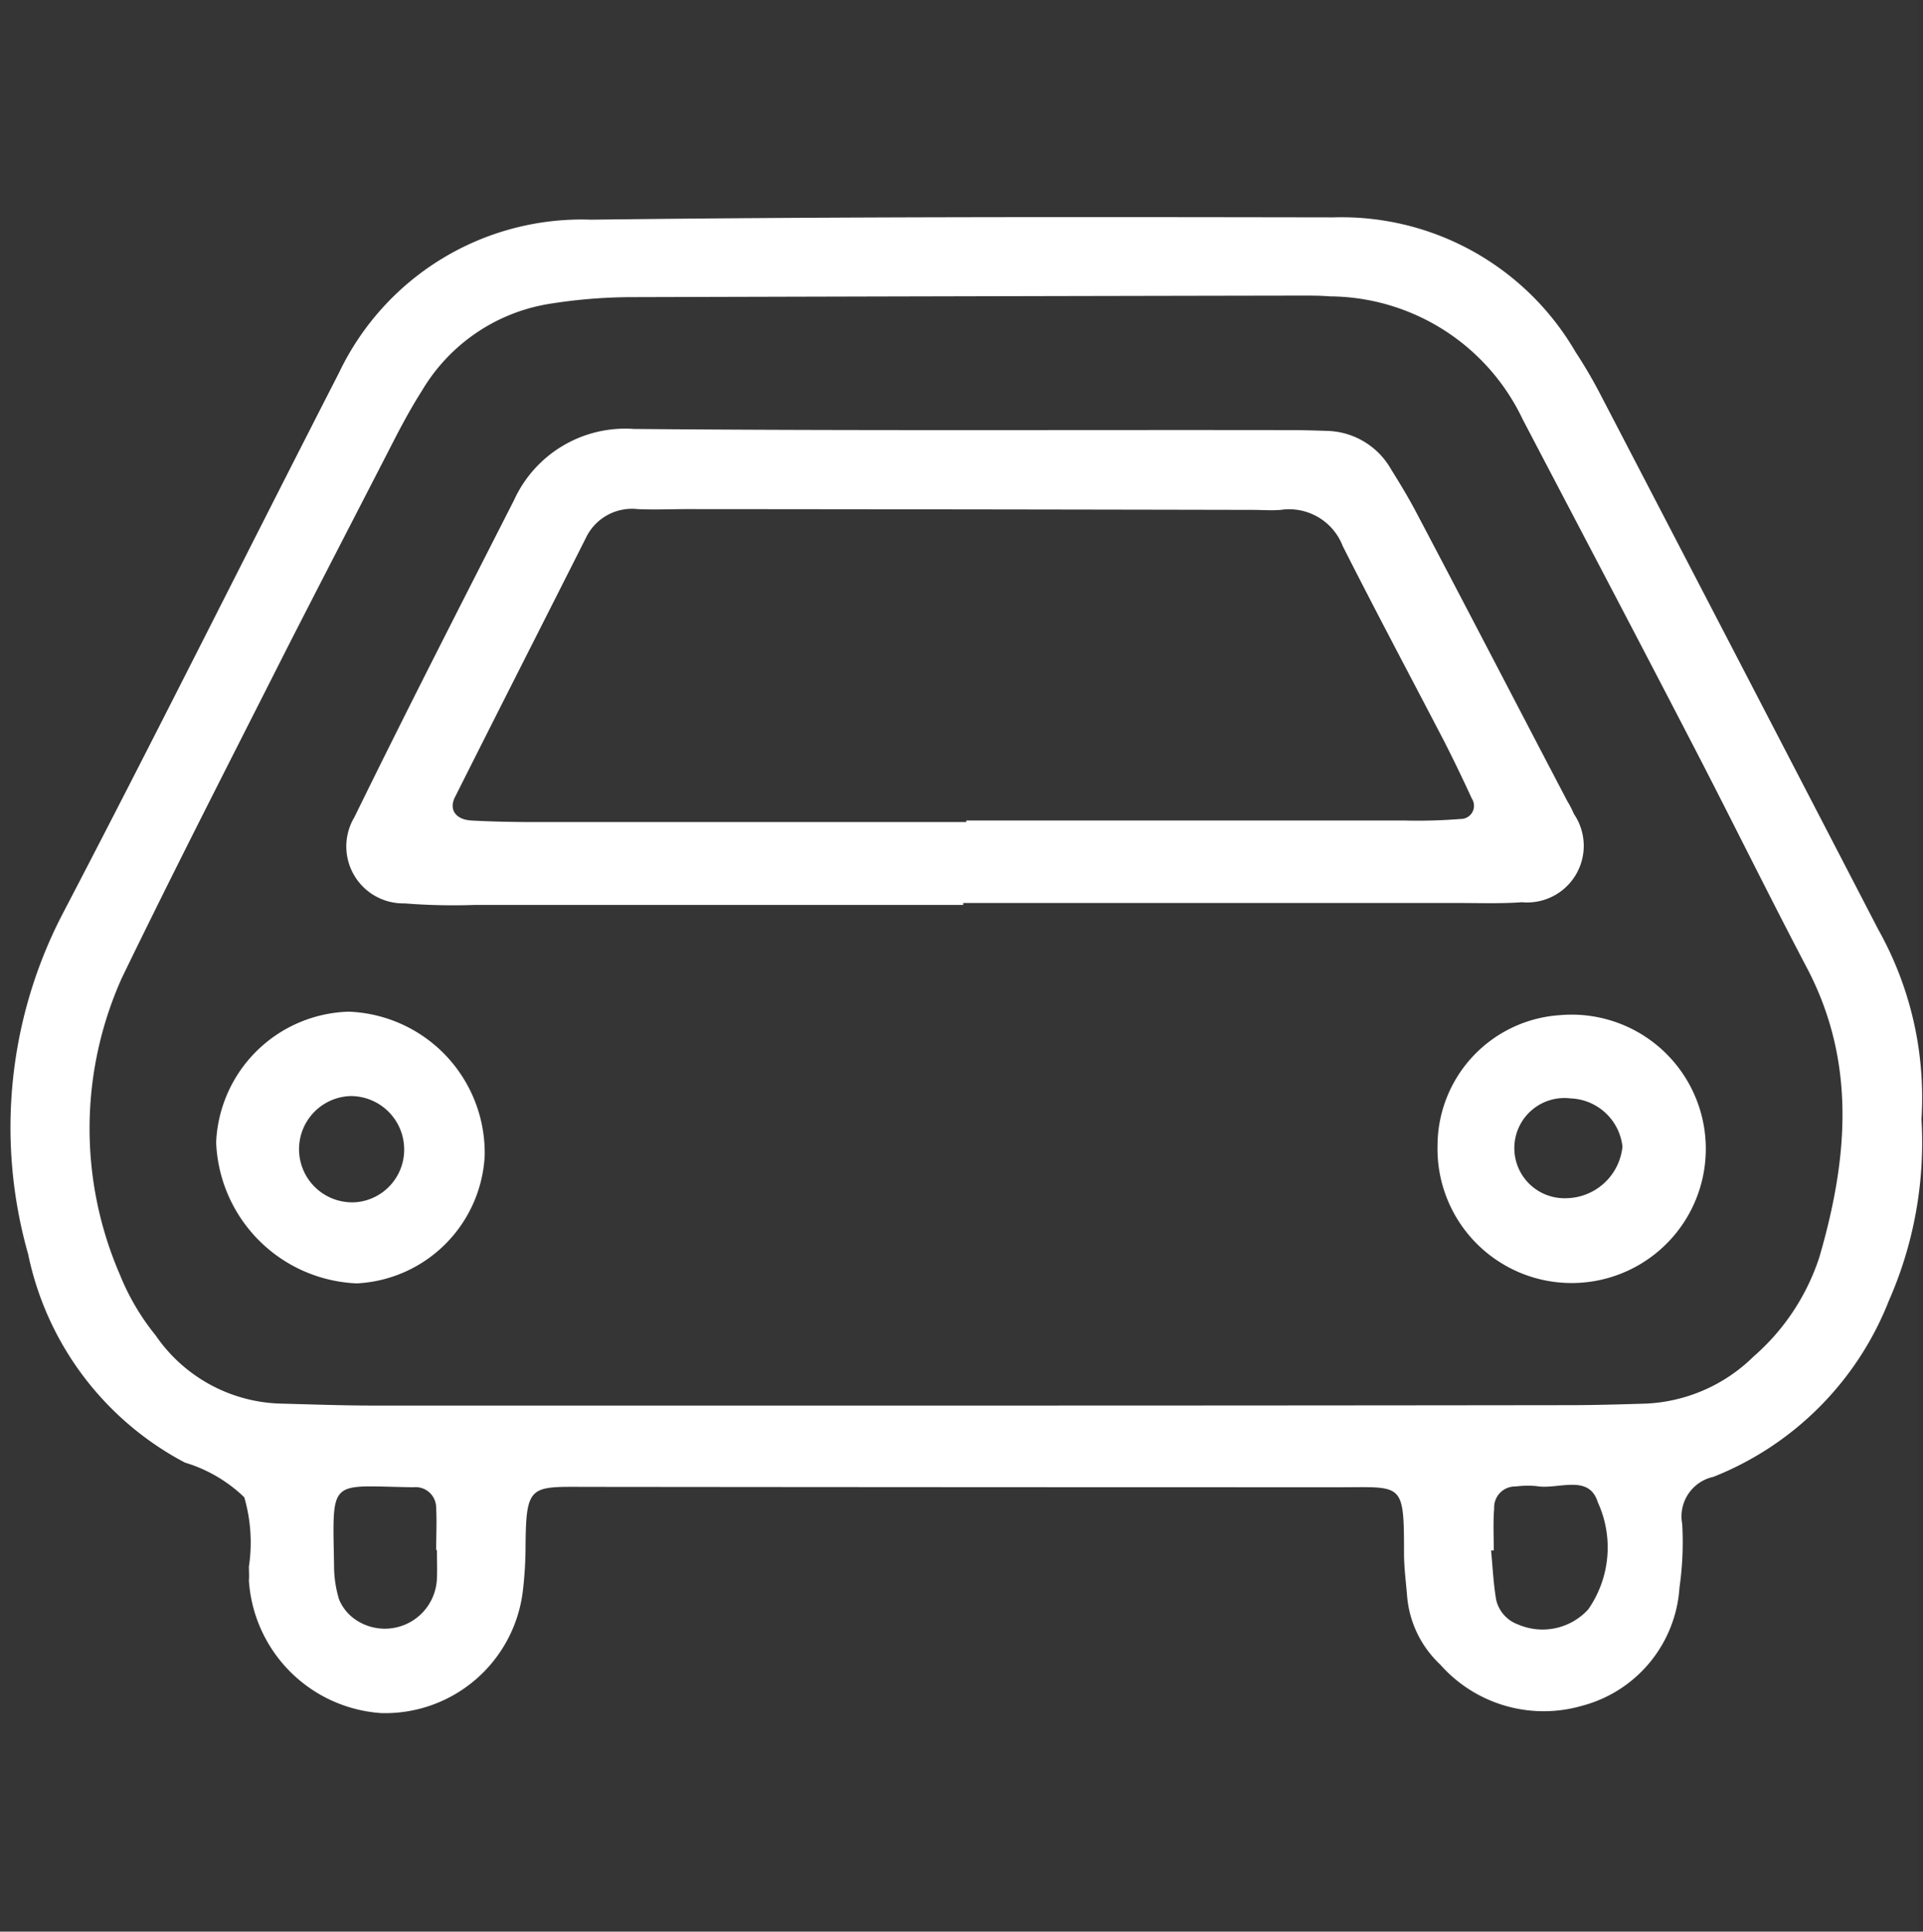 <svg id="icn_car01.svg" xmlns="http://www.w3.org/2000/svg" width="49.91" height="50.12" viewBox="0 0 49.91 50.12">
  <rect x="0" y="0" width="49.91" height="50.12" fill="#333333" stroke="none"/>
  <defs>
    <style>
      .cls-1, .cls-2 {
        fill: #fff;
        fill-rule: evenodd;
      }

      .cls-1 {
        fill-opacity: 0.01;
      }
    </style>
  </defs>
  <path id="bg" class="cls-1" d="M1083.06,1667.16h49.8v50.12h-49.8v-50.12Z" transform="translate(-1083.06 -1667.16)"/>
  <path id="シェイプ" class="cls-2" d="M1132.93,1696.2a10.181,10.181,0,0,1-.85,4.72,8.1,8.1,0,0,1-4.55,4.56,1.05,1.05,0,0,0-.81,1.22,8.261,8.261,0,0,1-.07,1.65,3.4,3.4,0,0,1-2.53,3.07,3.581,3.581,0,0,1-3.68-1.07,2.741,2.741,0,0,1-.86-1.78c-0.03-.37-0.08-0.74-0.08-1.11,0-1.86-.03-1.71-1.7-1.71q-9.72,0-19.44-.01c-1.55,0-1.65-.1-1.66,1.6a9.993,9.993,0,0,1-.07,1.1,3.6,3.6,0,0,1-3.67,3.17,3.691,3.691,0,0,1-3.44-3.44c0.01-.12,0-0.24,0-0.36a4.205,4.205,0,0,0-.12-1.8,3.786,3.786,0,0,0-1.54-.9,7.928,7.928,0,0,1-4.07-5.41,12.024,12.024,0,0,1,.87-8.78c2.44-4.67,4.79-9.39,7.2-14.09a6.978,6.978,0,0,1,6.55-3.97c6.42-.08,12.84-0.07,19.26-0.06a7.024,7.024,0,0,1,6.28,3.49,12.368,12.368,0,0,1,.65,1.11q3.615,6.945,7.21,13.88A8.9,8.9,0,0,1,1132.93,1696.2Zm-24.95,7.43h0q7.89,0,15.78-.01c0.67,0,1.34-.02,2.01-0.04a4.253,4.253,0,0,0,2.8-1.22,5.8,5.8,0,0,0,1.71-2.58c0.74-2.54.97-5.06-.33-7.52-1.03-1.96-2-3.94-3.02-5.9-1.44-2.78-2.9-5.55-4.35-8.32a5.581,5.581,0,0,0-5-3.19c-0.24-.02-0.49-0.02-0.73-0.02q-8.715.015-17.43,0.04a13.614,13.614,0,0,0-2.01.16,4.717,4.717,0,0,0-3.4,2.27c-0.23.36-.44,0.74-0.64,1.12-0.95,1.85-1.91,3.7-2.86,5.56-1.44,2.85-2.9,5.69-4.29,8.56a9.531,9.531,0,0,0-.05,7.69,6.139,6.139,0,0,0,.93,1.58,4.067,4.067,0,0,0,3.27,1.77c0.79,0.02,1.59.05,2.38,0.05h15.23Zm13.85,3.76h-0.07c0.04,0.42.06,0.85,0.13,1.27a0.891,0.891,0,0,0,.57.65,1.605,1.605,0,0,0,1.82-.39,2.807,2.807,0,0,0,.25-2.78c-0.23-.75-1.04-0.32-1.59-0.42a2.439,2.439,0,0,0-.54.01,0.543,0.543,0,0,0-.56.57C1121.81,1706.66,1121.83,1707.03,1121.83,1707.39Zm-27.43-.01h-0.02c0-.36.02-0.73,0-1.09a0.533,0.533,0,0,0-.59-0.54c-2.2-.03-2.1-0.28-2.06,2.01a3.015,3.015,0,0,0,.13.9,1.186,1.186,0,0,0,.45.54,1.352,1.352,0,0,0,2.09-1.09C1094.41,1707.87,1094.4,1707.63,1094.4,1707.38Zm13.66-16.74h-12.67a15.922,15.922,0,0,1-1.83-.04,1.478,1.478,0,0,1-1.3-2.24c1.35-2.76,2.75-5.49,4.14-8.22a3.172,3.172,0,0,1,3.11-1.85c5.69,0.05,11.38.02,17.07,0.03,0.31,0,.61.01,0.92,0.02a1.965,1.965,0,0,1,1.66.99c0.23,0.37.45,0.73,0.65,1.11,1.32,2.5,2.62,5.01,3.93,7.51a2.547,2.547,0,0,1,.17.33,1.469,1.469,0,0,1-1.35,2.29c-0.55.04-1.1,0.02-1.66,0.02h-12.84v0.05Zm0.08-2.15v-0.04h11.37a14.158,14.158,0,0,0,1.46-.04,0.342,0.342,0,0,0,.29-0.53c-0.23-.5-0.47-1-0.72-1.49-0.88-1.69-1.77-3.36-2.63-5.06a1.491,1.491,0,0,0-1.61-.94c-0.24.02-.49,0-0.73,0q-7.335-.015-14.68-0.02c-0.42,0-.85.02-1.28,0a1.324,1.324,0,0,0-1.35.76c-1.13,2.24-2.27,4.48-3.4,6.73-0.15.32,0.04,0.57,0.44,0.59,0.55,0.03,1.1.04,1.65,0.04h11.19Zm-16.03,4.92a3.668,3.668,0,0,1,3.53,3.74,3.5,3.5,0,0,1-3.32,3.31,3.811,3.811,0,0,1-3.65-3.66A3.546,3.546,0,0,1,1092.11,1693.41Zm1.44,3.57a1.386,1.386,0,0,0-1.4-1.38,1.379,1.379,0,1,0,.19,2.75A1.369,1.369,0,0,0,1093.55,1696.98Zm26.82-.09a3.4,3.4,0,0,1,3.18-3.39A3.482,3.482,0,1,1,1120.37,1696.89Zm3.33,1.36a1.488,1.488,0,0,0,1.47-1.34,1.409,1.409,0,0,0-1.35-1.25A1.3,1.3,0,1,0,1123.7,1698.25Z" transform="translate(-1083.06 -1667.16)"/>
</svg>
